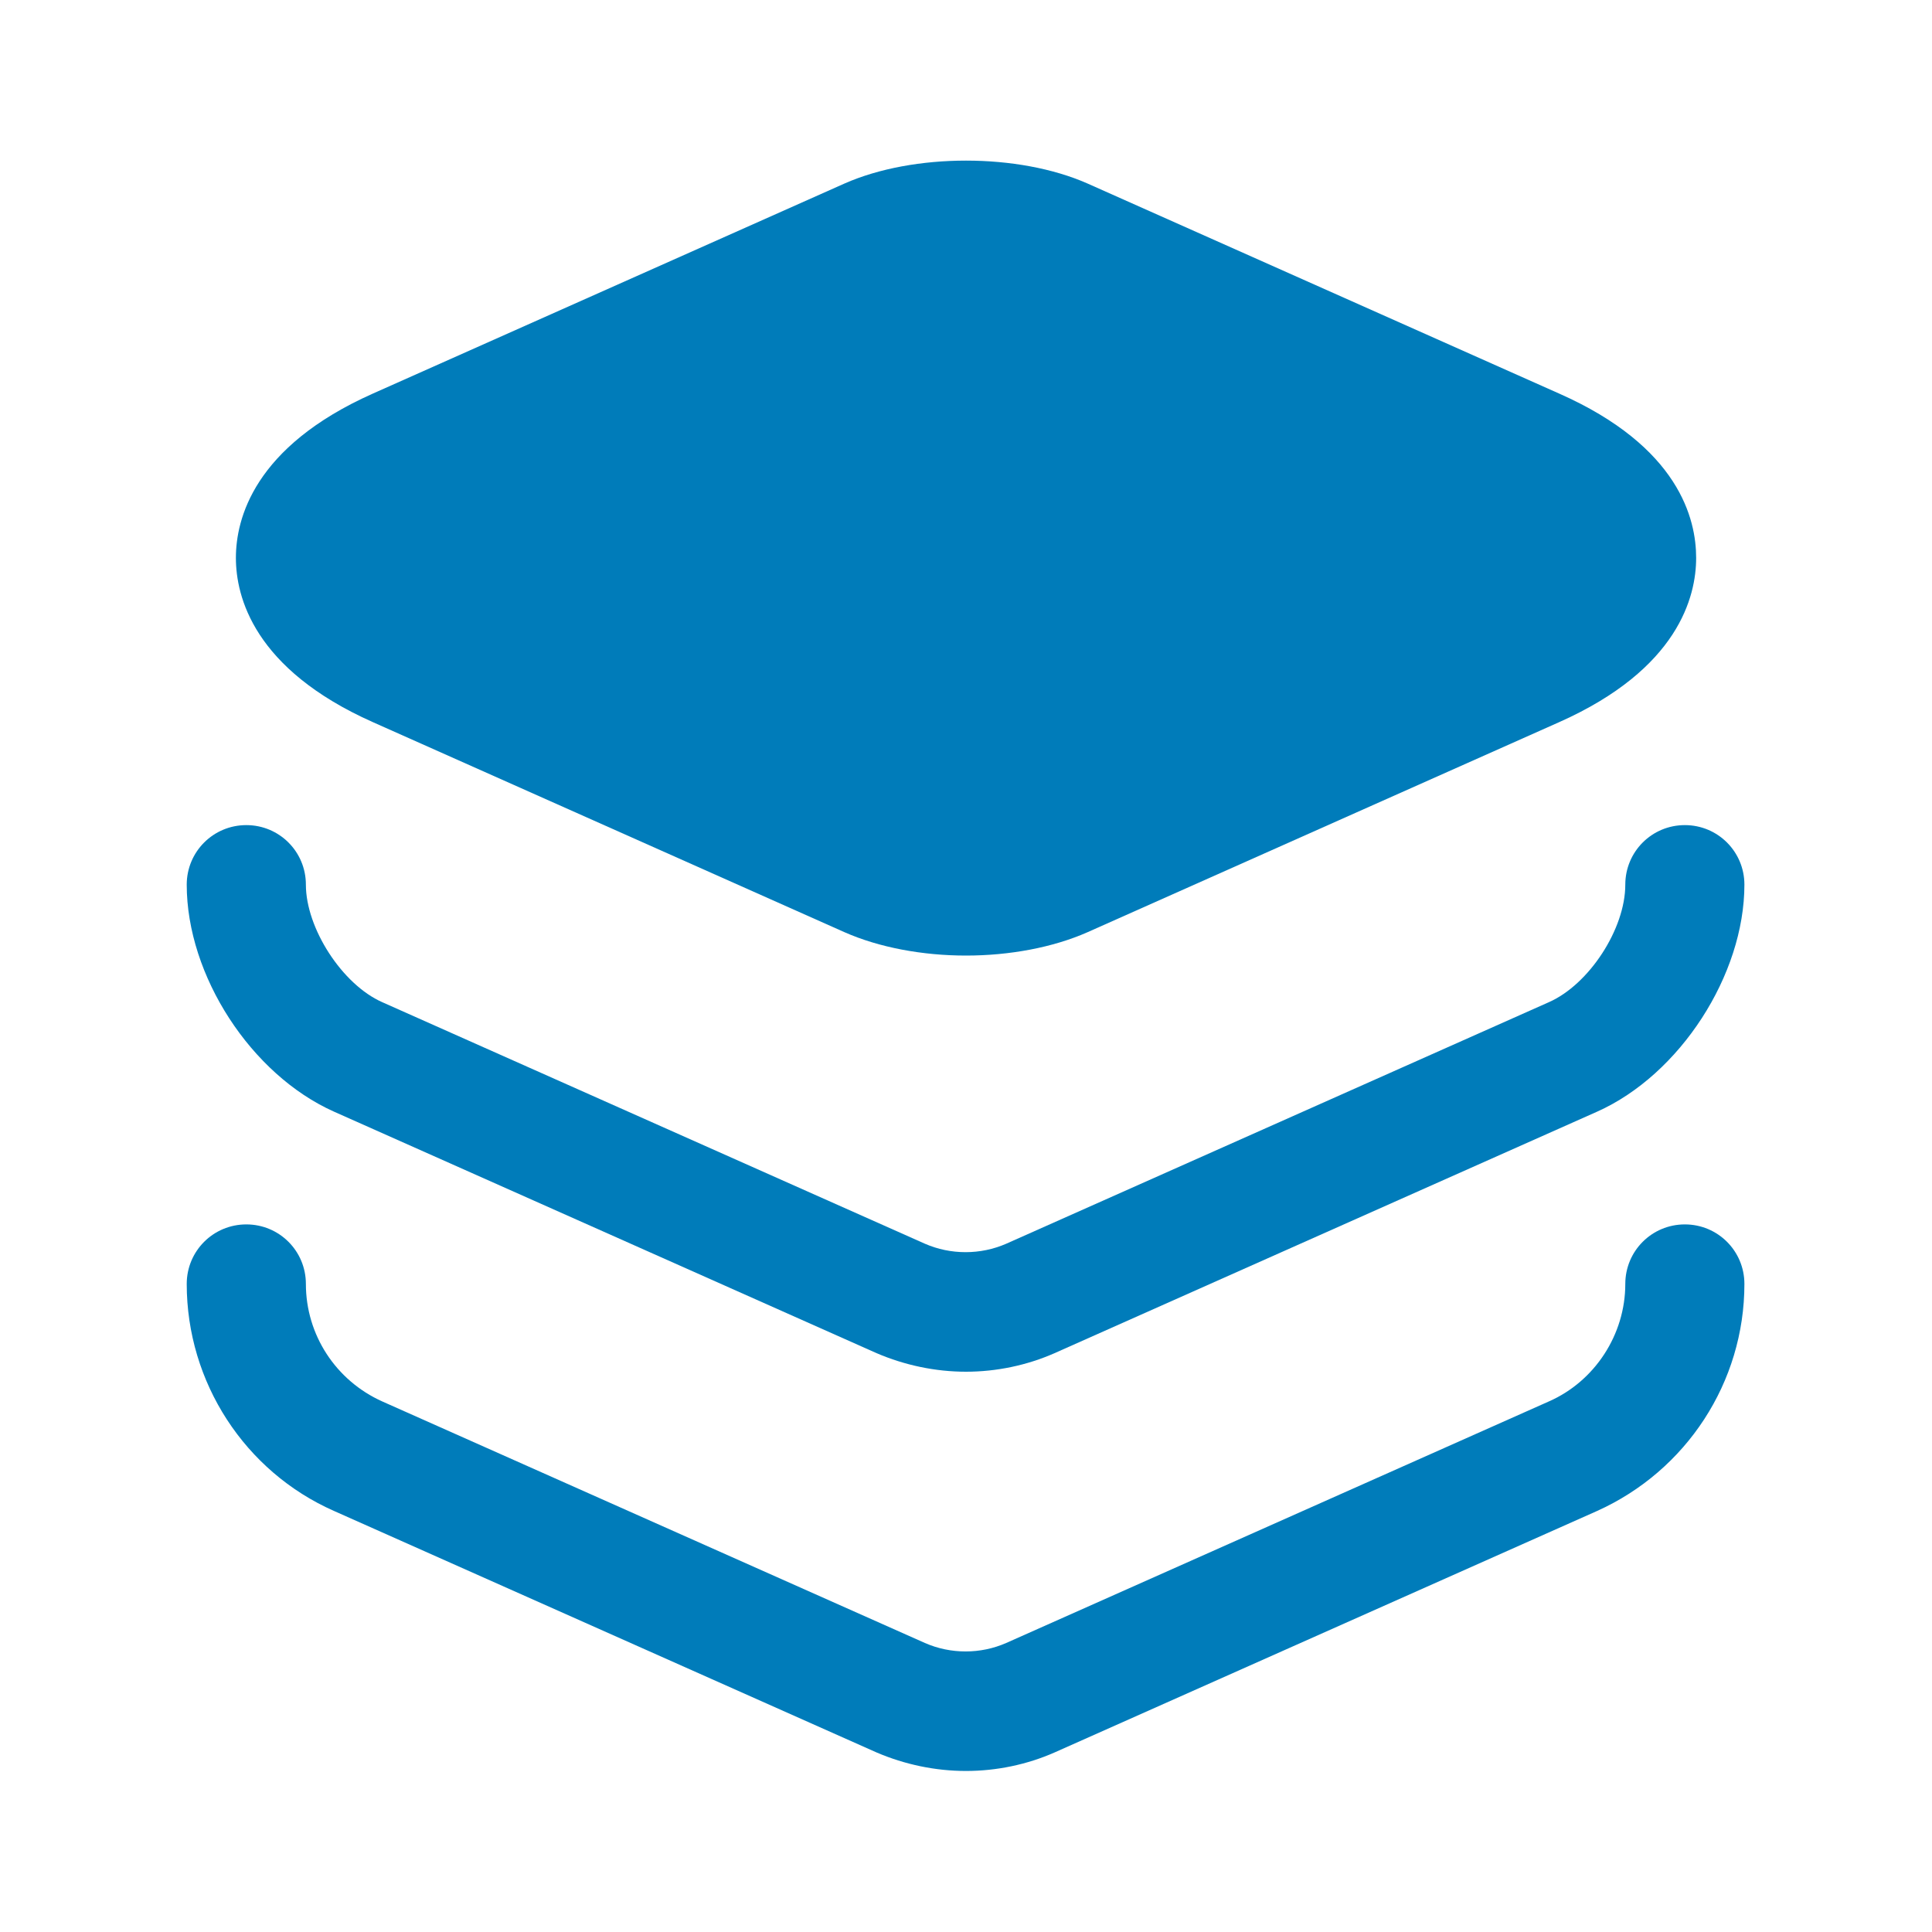 <svg width="40" height="40" viewBox="0 0 40 40" fill="none" xmlns="http://www.w3.org/2000/svg">
<g id="vuesax/bold/layer">
<g id="layer">
<path id="Vector" d="M32.284 8.15L22.517 3.8C21.084 3.167 18.917 3.167 17.484 3.8L7.717 8.15C5.25 9.25 4.884 10.75 4.884 11.55C4.884 12.35 5.25 13.85 7.717 14.95L17.484 19.3C18.201 19.617 19.101 19.784 20 19.784C20.901 19.784 21.8 19.617 22.517 19.3L32.284 14.95C34.751 13.85 35.117 12.35 35.117 11.55C35.117 10.75 34.767 9.25 32.284 8.15Z" fill="#007CBA"/>
<path id="Vector_2" d="M20 28.4C19.366 28.4 18.733 28.266 18.149 28.016L6.916 23.016C5.2 22.25 3.866 20.2 3.866 18.316C3.866 17.633 4.416 17.083 5.1 17.083C5.783 17.083 6.333 17.633 6.333 18.316C6.333 19.216 7.083 20.383 7.916 20.75L19.149 25.75C19.683 25.983 20.299 25.983 20.833 25.75L32.066 20.75C32.9 20.383 33.65 19.233 33.65 18.316C33.65 17.633 34.2 17.083 34.883 17.083C35.566 17.083 36.116 17.633 36.116 18.316C36.116 20.183 34.783 22.25 33.066 23.016L21.833 28.016C21.266 28.266 20.633 28.4 20 28.4Z" fill="#007CBA"/>
<path id="Vector_3" d="M20 36.666C19.366 36.666 18.733 36.533 18.149 36.283L6.916 31.283C5.066 30.466 3.866 28.616 3.866 26.583C3.866 25.9 4.416 25.35 5.1 25.35C5.783 25.35 6.333 25.9 6.333 26.583C6.333 27.633 6.95 28.583 7.916 29.016L19.149 34.016C19.683 34.25 20.299 34.25 20.833 34.016L32.066 29.016C33.016 28.6 33.65 27.633 33.65 26.583C33.65 25.9 34.2 25.35 34.883 25.35C35.566 25.35 36.116 25.9 36.116 26.583C36.116 28.616 34.916 30.45 33.066 31.283L21.833 36.283C21.266 36.533 20.633 36.666 20 36.666Z" fill="#007CBA"/>
</g>
</g>
</svg>
